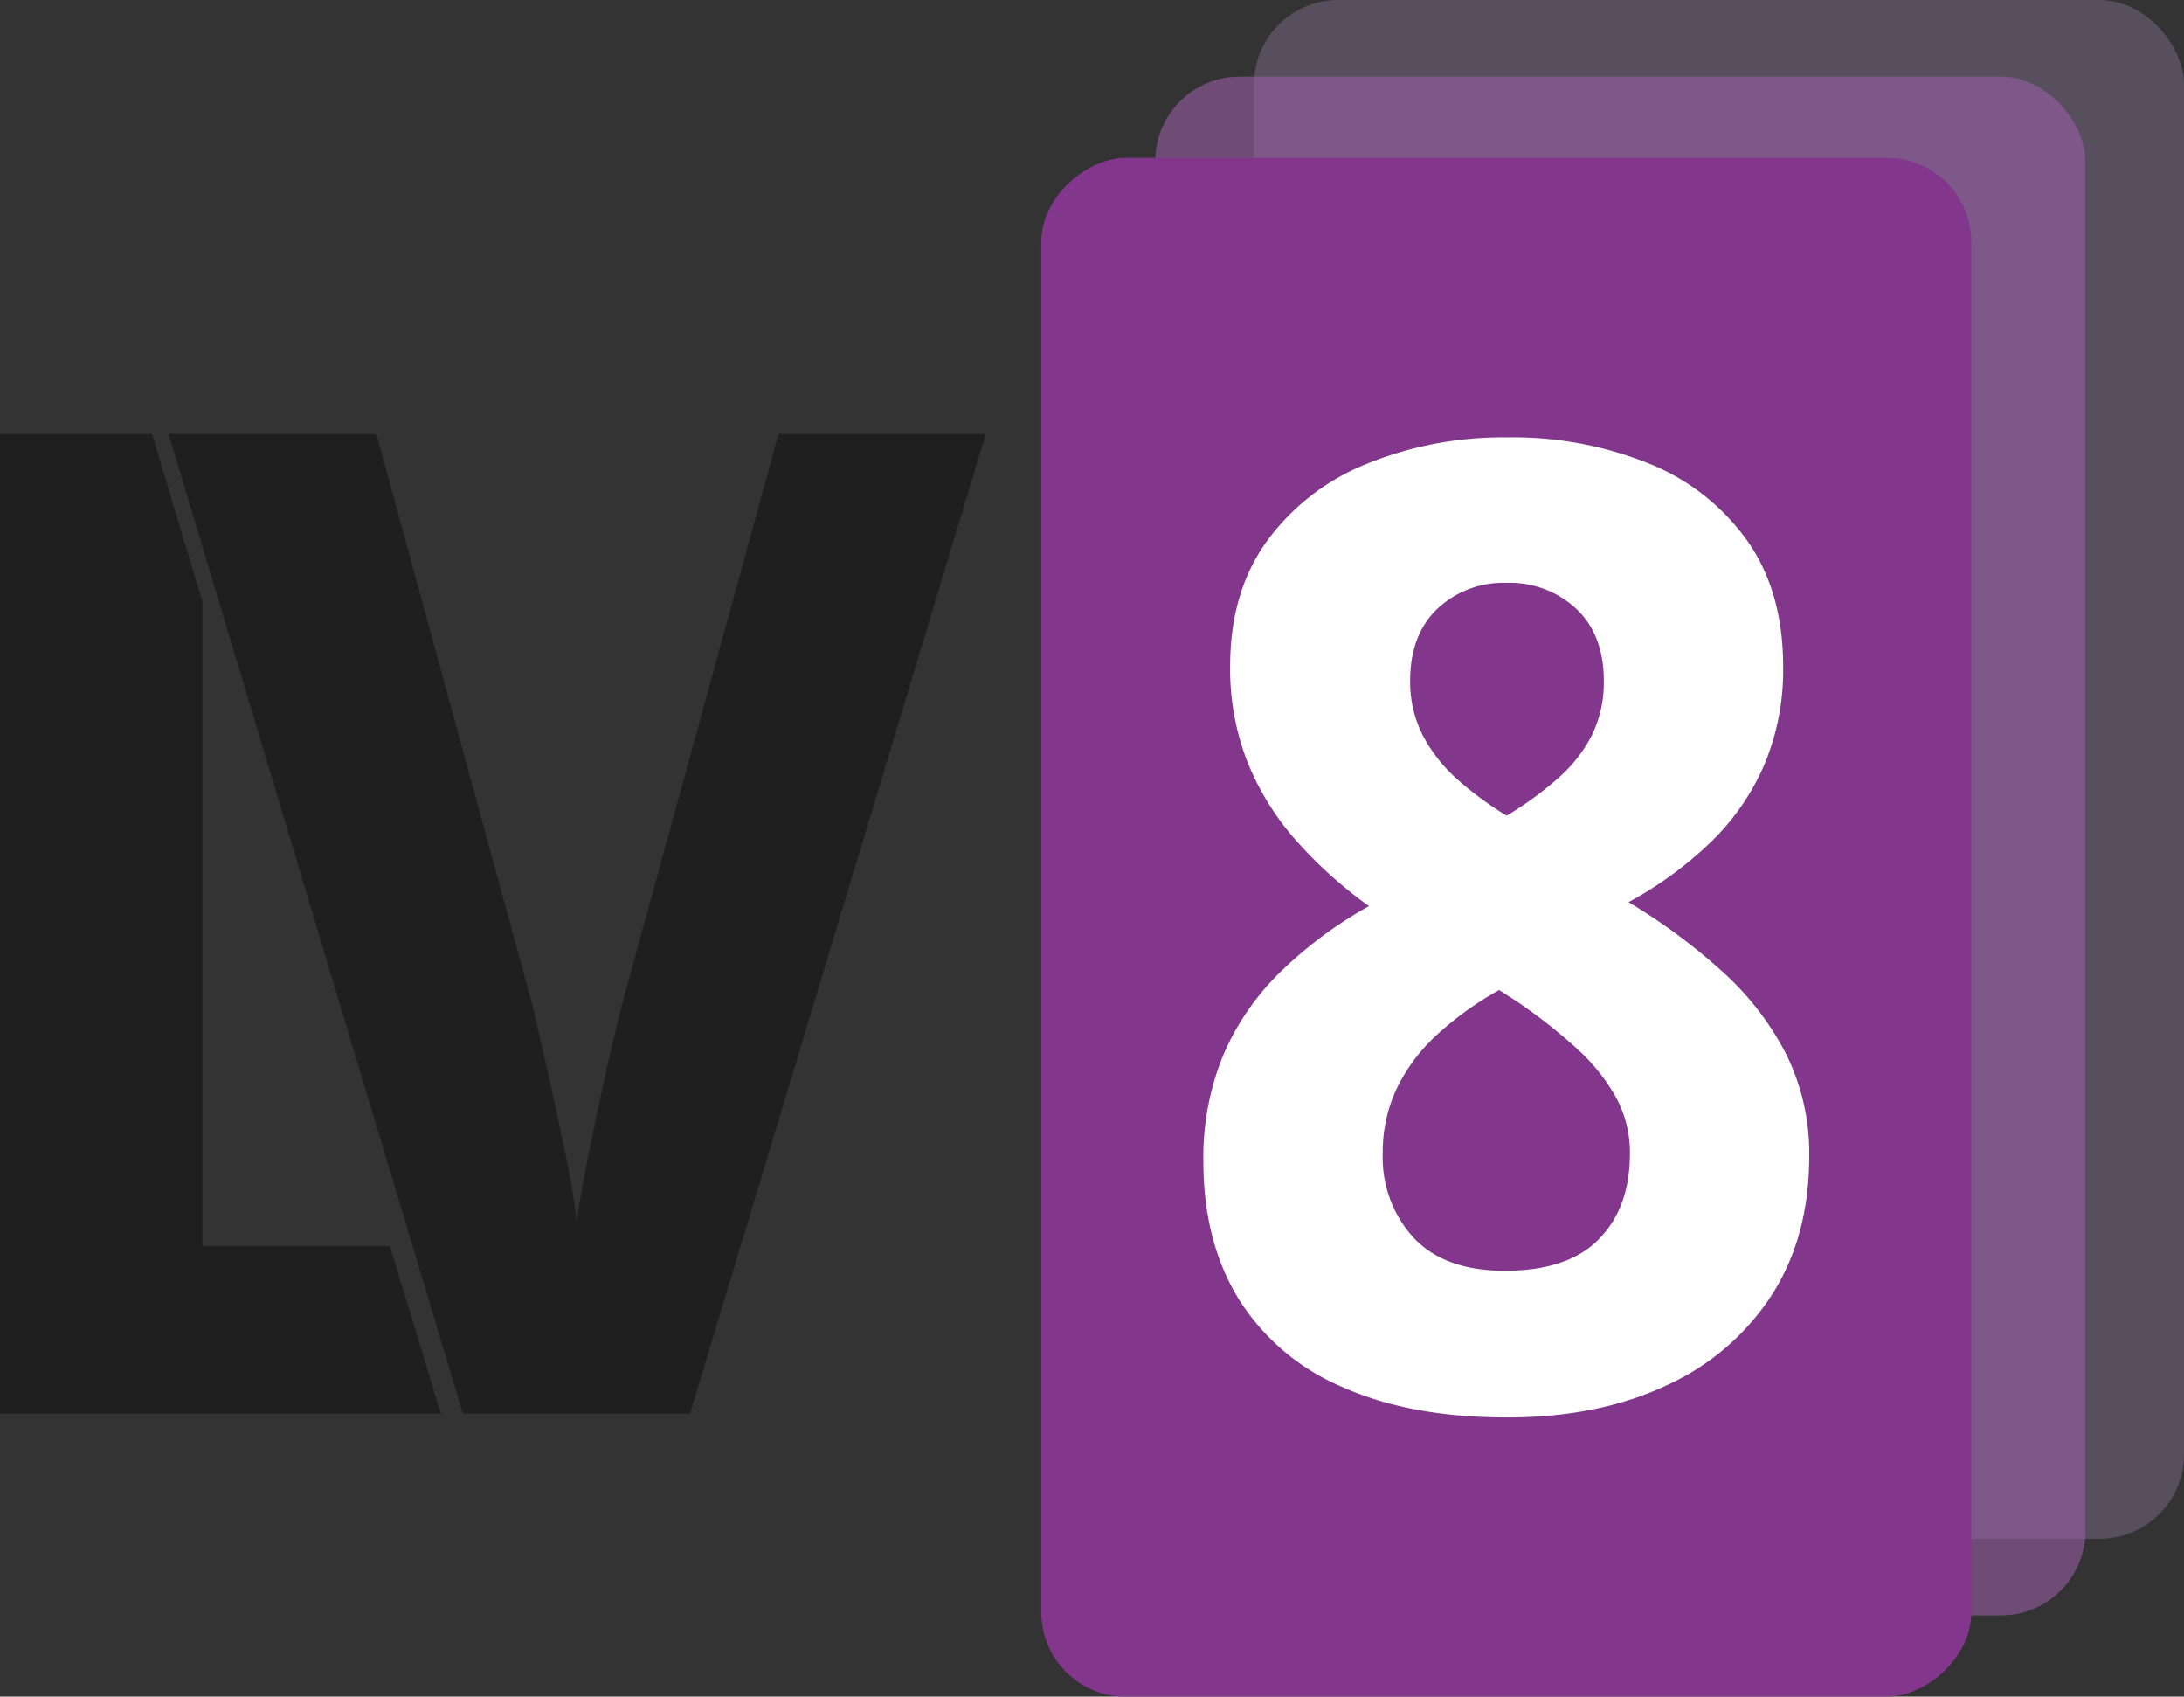 <svg xmlns="http://www.w3.org/2000/svg" viewBox="0 0 310.82 241.39"><rect x="0" y="0" width="310.82" height="241.39" fill="#333333" stroke="none"/><defs><style>.cls-1{fill:#1f1f1f;}.cls-2{opacity:0.3;}.cls-3{fill:#ab8fc2;}.cls-4{opacity:0.6;}.cls-5{fill:#975ea3;}.cls-6{fill:#82368c;}.cls-7{fill:#fff;}</style></defs><g id="Ebene_2" data-name="Ebene 2"><g id="Ebene_2-2" data-name="Ebene 2"><path class="cls-1" d="M0,201.13V61.76H21.64l7.17,23.84V177.3H55.49l7.25,23.83Z"/><path class="cls-1" d="M140.29,61.76,98.2,201.13H65.88L24,61.76H53.57L75.64,142.5q.78,3.25,2.1,9.06t2.59,11.92q1.28,6.11,1.76,10.29.59-4.19,1.81-10.24t2.53-11.87c.88-3.88,1.62-6.93,2.2-9.16L110.8,61.76Z"/><g class="cls-2"><rect class="cls-3" x="178.46" width="132.36" height="218.93" rx="12"/></g><g class="cls-4"><rect class="cls-5" x="164.42" y="10.9" width="132.36" height="218.93" rx="12"/></g><rect class="cls-6" x="104.91" y="65.74" width="218.93" height="132.36" rx="12" transform="translate(82.45 346.3) rotate(-90)"/><path class="cls-7" d="M214.51,62.23A51.65,51.65,0,0,1,234.79,66a31.52,31.52,0,0,1,13.92,11q5.06,7.23,5.06,17.81a34.66,34.66,0,0,1-2.65,13.92,34,34,0,0,1-7.56,11,53.91,53.91,0,0,1-11.79,8.63,84.35,84.35,0,0,1,13.32,9.84,41.15,41.15,0,0,1,9.09,11.74,31.62,31.62,0,0,1,3.3,14.61q0,11.41-5.34,19.72a35.1,35.1,0,0,1-15,12.85q-9.66,4.55-22.65,4.55-13.81,0-23.52-4.36a32.17,32.17,0,0,1-14.71-12.53q-5-8.16-5-19.58a38.25,38.25,0,0,1,2.83-15.08,36.73,36.73,0,0,1,8.17-11.87,59.53,59.53,0,0,1,12.57-9.33,62.42,62.42,0,0,1-10.48-9.46,38.62,38.62,0,0,1-6.87-11.19,36.25,36.25,0,0,1-2.41-13.5q0-10.48,5.19-17.72a32.48,32.48,0,0,1,14.11-11A51.45,51.45,0,0,1,214.51,62.23ZM196.79,164.12a16.83,16.83,0,0,0,4.41,12q4.41,4.68,12.94,4.68c6,0,10.47-1.49,13.41-4.5s4.41-7,4.41-12.11a16.39,16.39,0,0,0-2-8.11,27.55,27.55,0,0,0-5.66-7,78.12,78.12,0,0,0-8.35-6.55l-2.6-1.67a46.22,46.22,0,0,0-9.05,6.55,25.13,25.13,0,0,0-5.57,7.56A21.22,21.22,0,0,0,196.79,164.12Zm17.63-81.19a13.67,13.67,0,0,0-9.88,3.71q-3.85,3.7-3.85,10.21a16.69,16.69,0,0,0,1.76,7.7,22.09,22.09,0,0,0,4.83,6.22,47.91,47.91,0,0,0,7.14,5.28,49.25,49.25,0,0,0,7.38-5.38,20.63,20.63,0,0,0,4.78-6.12,17.07,17.07,0,0,0,1.67-7.7q0-6.5-3.9-10.21A13.84,13.84,0,0,0,214.42,82.93Z"/></g></g></svg>
